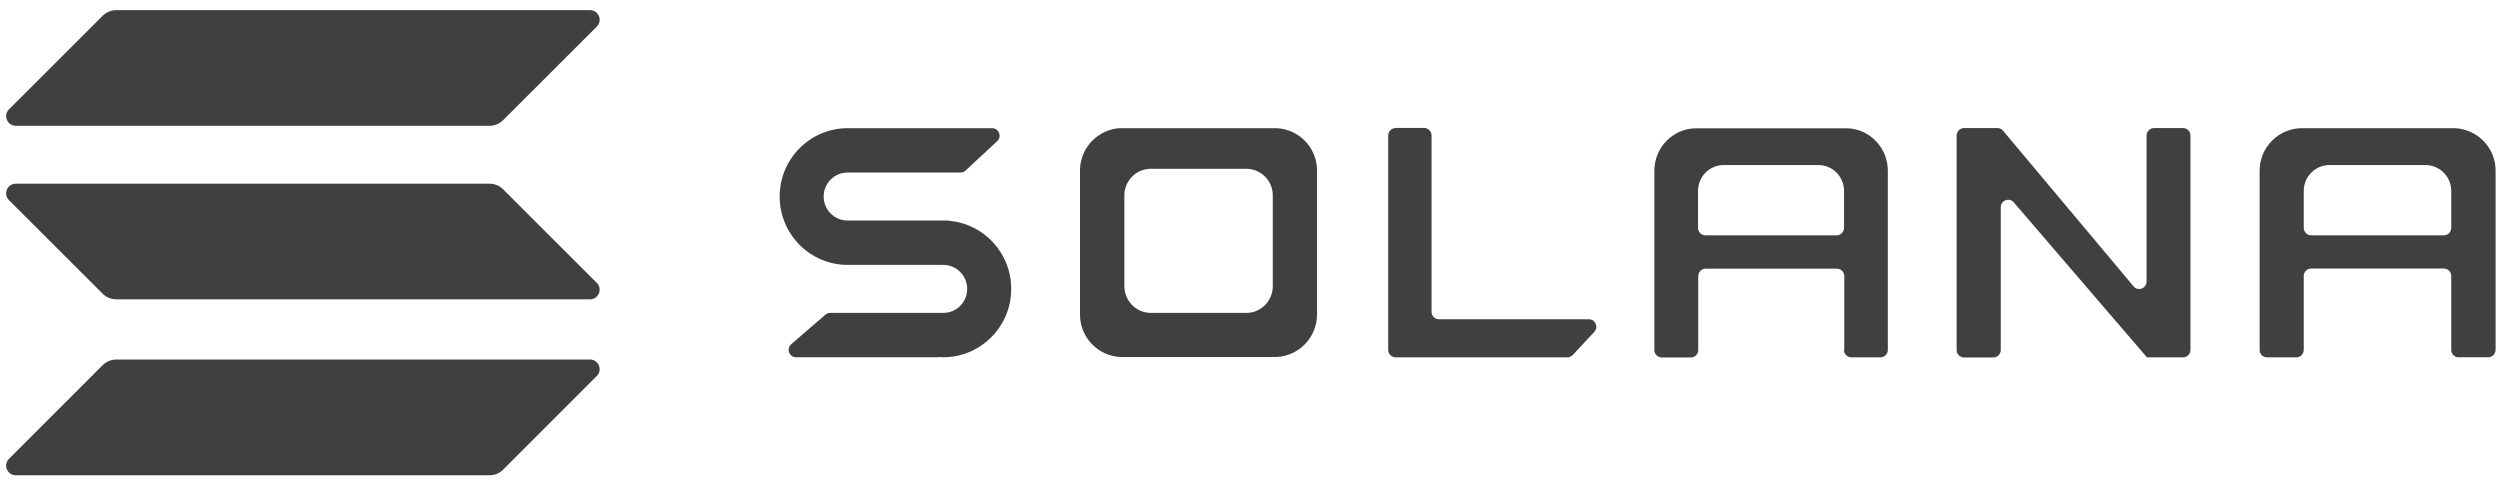 <svg width="206" height="40" viewBox="0 0 206 40" fill="none" xmlns="http://www.w3.org/2000/svg">
<g >
<path d="M69.998 21.827H77.729C78.816 21.827 79.697 22.718 79.697 23.805C79.697 24.901 78.816 25.782 77.729 25.782H68.404C68.254 25.782 68.114 25.838 68.011 25.932L65.2 28.359C64.768 28.734 65.031 29.437 65.593 29.437H77.26C77.26 29.437 77.27 29.437 77.27 29.427C77.27 29.418 77.279 29.418 77.279 29.418C77.429 29.427 77.57 29.437 77.719 29.437C80.812 29.437 83.324 26.916 83.324 23.805C83.324 20.853 81.065 18.425 78.179 18.191C78.179 18.191 78.169 18.191 78.169 18.182C78.169 18.172 78.169 18.172 78.16 18.172H69.838C68.751 18.172 67.87 17.282 67.87 16.195C67.87 15.099 68.751 14.218 69.838 14.218H79.144C79.294 14.218 79.444 14.162 79.556 14.059L82.171 11.631C82.583 11.247 82.311 10.563 81.759 10.563H69.998C69.951 10.563 69.894 10.563 69.848 10.563C66.755 10.563 64.244 13.084 64.244 16.195C64.244 19.306 66.755 21.827 69.848 21.827C69.894 21.827 69.941 21.827 69.998 21.827Z" fill="#404040"/>
<path  d="M114.999 10.554C114.661 10.554 114.389 10.826 114.389 11.172V28.828C114.389 29.165 114.661 29.446 114.999 29.446H129.149C129.318 29.446 129.477 29.371 129.599 29.25L131.37 27.347C131.736 26.954 131.464 26.307 130.92 26.307H118.569C118.232 26.307 117.96 26.035 117.96 25.689V11.163C117.96 10.826 117.688 10.544 117.351 10.544H114.999V10.554Z" fill="#404040"/>
<path  fill-rule="evenodd" clip-rule="evenodd" d="M92.339 10.554C92.339 10.563 92.339 10.563 92.339 10.554C90.53 10.638 89.077 12.091 88.993 13.899V25.773C88.993 25.82 88.993 25.876 88.993 25.923C88.993 27.806 90.474 29.343 92.339 29.418H105.177C107.033 29.334 108.523 27.797 108.523 25.923C108.523 25.876 108.523 25.82 108.523 25.773V13.909C108.448 12.1 106.995 10.638 105.187 10.563H92.339V10.554ZM94.738 13.909C94.728 13.909 94.728 13.909 94.738 13.909C93.604 13.956 92.695 14.874 92.648 16.017V23.486C92.648 23.514 92.648 23.552 92.648 23.58C92.648 24.761 93.576 25.735 94.738 25.782H102.788C103.95 25.735 104.877 24.761 104.877 23.58C104.877 23.552 104.877 23.514 104.877 23.486V16.017C104.831 14.874 103.922 13.965 102.788 13.909H94.738Z" fill="#404040"/>
<path  fill-rule="evenodd" clip-rule="evenodd" d="M151.94 28.828C151.94 29.165 152.212 29.446 152.549 29.446H154.948C155.286 29.446 155.557 29.175 155.557 28.828V14.218C155.557 14.171 155.557 14.115 155.557 14.068C155.557 12.184 154.086 10.648 152.249 10.572H139.926C139.879 10.572 139.823 10.572 139.776 10.572C137.864 10.572 136.318 12.137 136.318 14.077C136.318 14.124 136.318 14.181 136.318 14.227V28.837C136.318 29.175 136.59 29.456 136.927 29.456H139.326C139.664 29.456 139.935 29.184 139.935 28.837V22.755C139.935 22.418 140.207 22.137 140.545 22.137H151.359C151.696 22.137 151.968 22.409 151.968 22.755V28.828H151.94ZM139.917 18.772V15.736C139.917 14.555 140.863 13.599 142.025 13.599H149.841C151.003 13.599 151.949 14.555 151.949 15.736V18.772C151.949 19.11 151.678 19.391 151.34 19.391H140.526C140.188 19.391 139.917 19.119 139.917 18.772Z" fill="#404040"/>
<path fill-rule="evenodd" clip-rule="evenodd" d="M202.592 29.446C202.255 29.446 201.983 29.174 201.983 28.828V22.746C201.983 22.408 201.711 22.127 201.374 22.127H190.437C190.1 22.127 189.828 22.399 189.828 22.746V28.828C189.828 29.165 189.557 29.446 189.219 29.446H186.801C186.464 29.446 186.192 29.174 186.192 28.828V14.218C186.192 14.171 186.192 14.115 186.192 14.068C186.192 12.137 187.757 10.563 189.688 10.563C189.735 10.563 189.791 10.563 189.838 10.563H202.292C204.148 10.647 205.638 12.184 205.638 14.059C205.638 14.105 205.638 14.162 205.638 14.208V28.818C205.638 29.156 205.366 29.437 205.029 29.437H202.592V29.446ZM189.828 15.736V18.772C189.828 19.11 190.1 19.391 190.437 19.391H201.374C201.711 19.391 201.983 19.119 201.983 18.772V15.736C201.983 14.555 201.027 13.599 199.856 13.599H191.956C190.775 13.599 189.828 14.555 189.828 15.736Z" fill="#404040"/>
<path  d="M164.591 10.554C164.769 10.554 164.938 10.629 165.051 10.769L175.809 23.599C176.174 24.03 176.877 23.767 176.877 23.196V11.172C176.877 10.835 177.149 10.554 177.486 10.554H179.885C180.223 10.554 180.495 10.825 180.495 11.172V28.828C180.495 29.165 180.223 29.446 179.885 29.446H176.905C176.896 29.446 176.887 29.437 176.887 29.428C176.887 29.418 176.887 29.418 176.877 29.409L165.932 16.673C165.566 16.242 164.863 16.514 164.863 17.076V28.837C164.863 29.174 164.591 29.456 164.254 29.456H161.836C161.499 29.456 161.227 29.184 161.227 28.837V11.172C161.227 10.835 161.499 10.554 161.836 10.554H164.591Z" fill="#404040"/>
<path  d="M8.456 30.093C8.756 29.793 9.159 29.624 9.581 29.624H48.612C49.324 29.624 49.681 30.486 49.174 30.983L41.462 38.696C41.162 38.996 40.759 39.164 40.337 39.164H1.306C0.593 39.164 0.237 38.302 0.743 37.805L8.456 30.093Z" fill="#404040"/>
<path  d="M8.456 1.304C8.756 1.004 9.159 0.836 9.581 0.836H48.612C49.324 0.836 49.681 1.698 49.174 2.195L41.462 9.898C41.162 10.198 40.759 10.366 40.337 10.366H1.306C0.593 10.366 0.237 9.504 0.743 9.007L8.456 1.304Z" fill="#404040"/>
<path d="M41.462 15.605C41.162 15.305 40.759 15.136 40.337 15.136H1.306C0.593 15.136 0.237 15.998 0.743 16.495L8.456 24.198C8.756 24.498 9.159 24.667 9.581 24.667H48.612C49.324 24.667 49.681 23.805 49.174 23.308L41.462 15.605Z" fill="#404040"/>
</g>
</svg>
